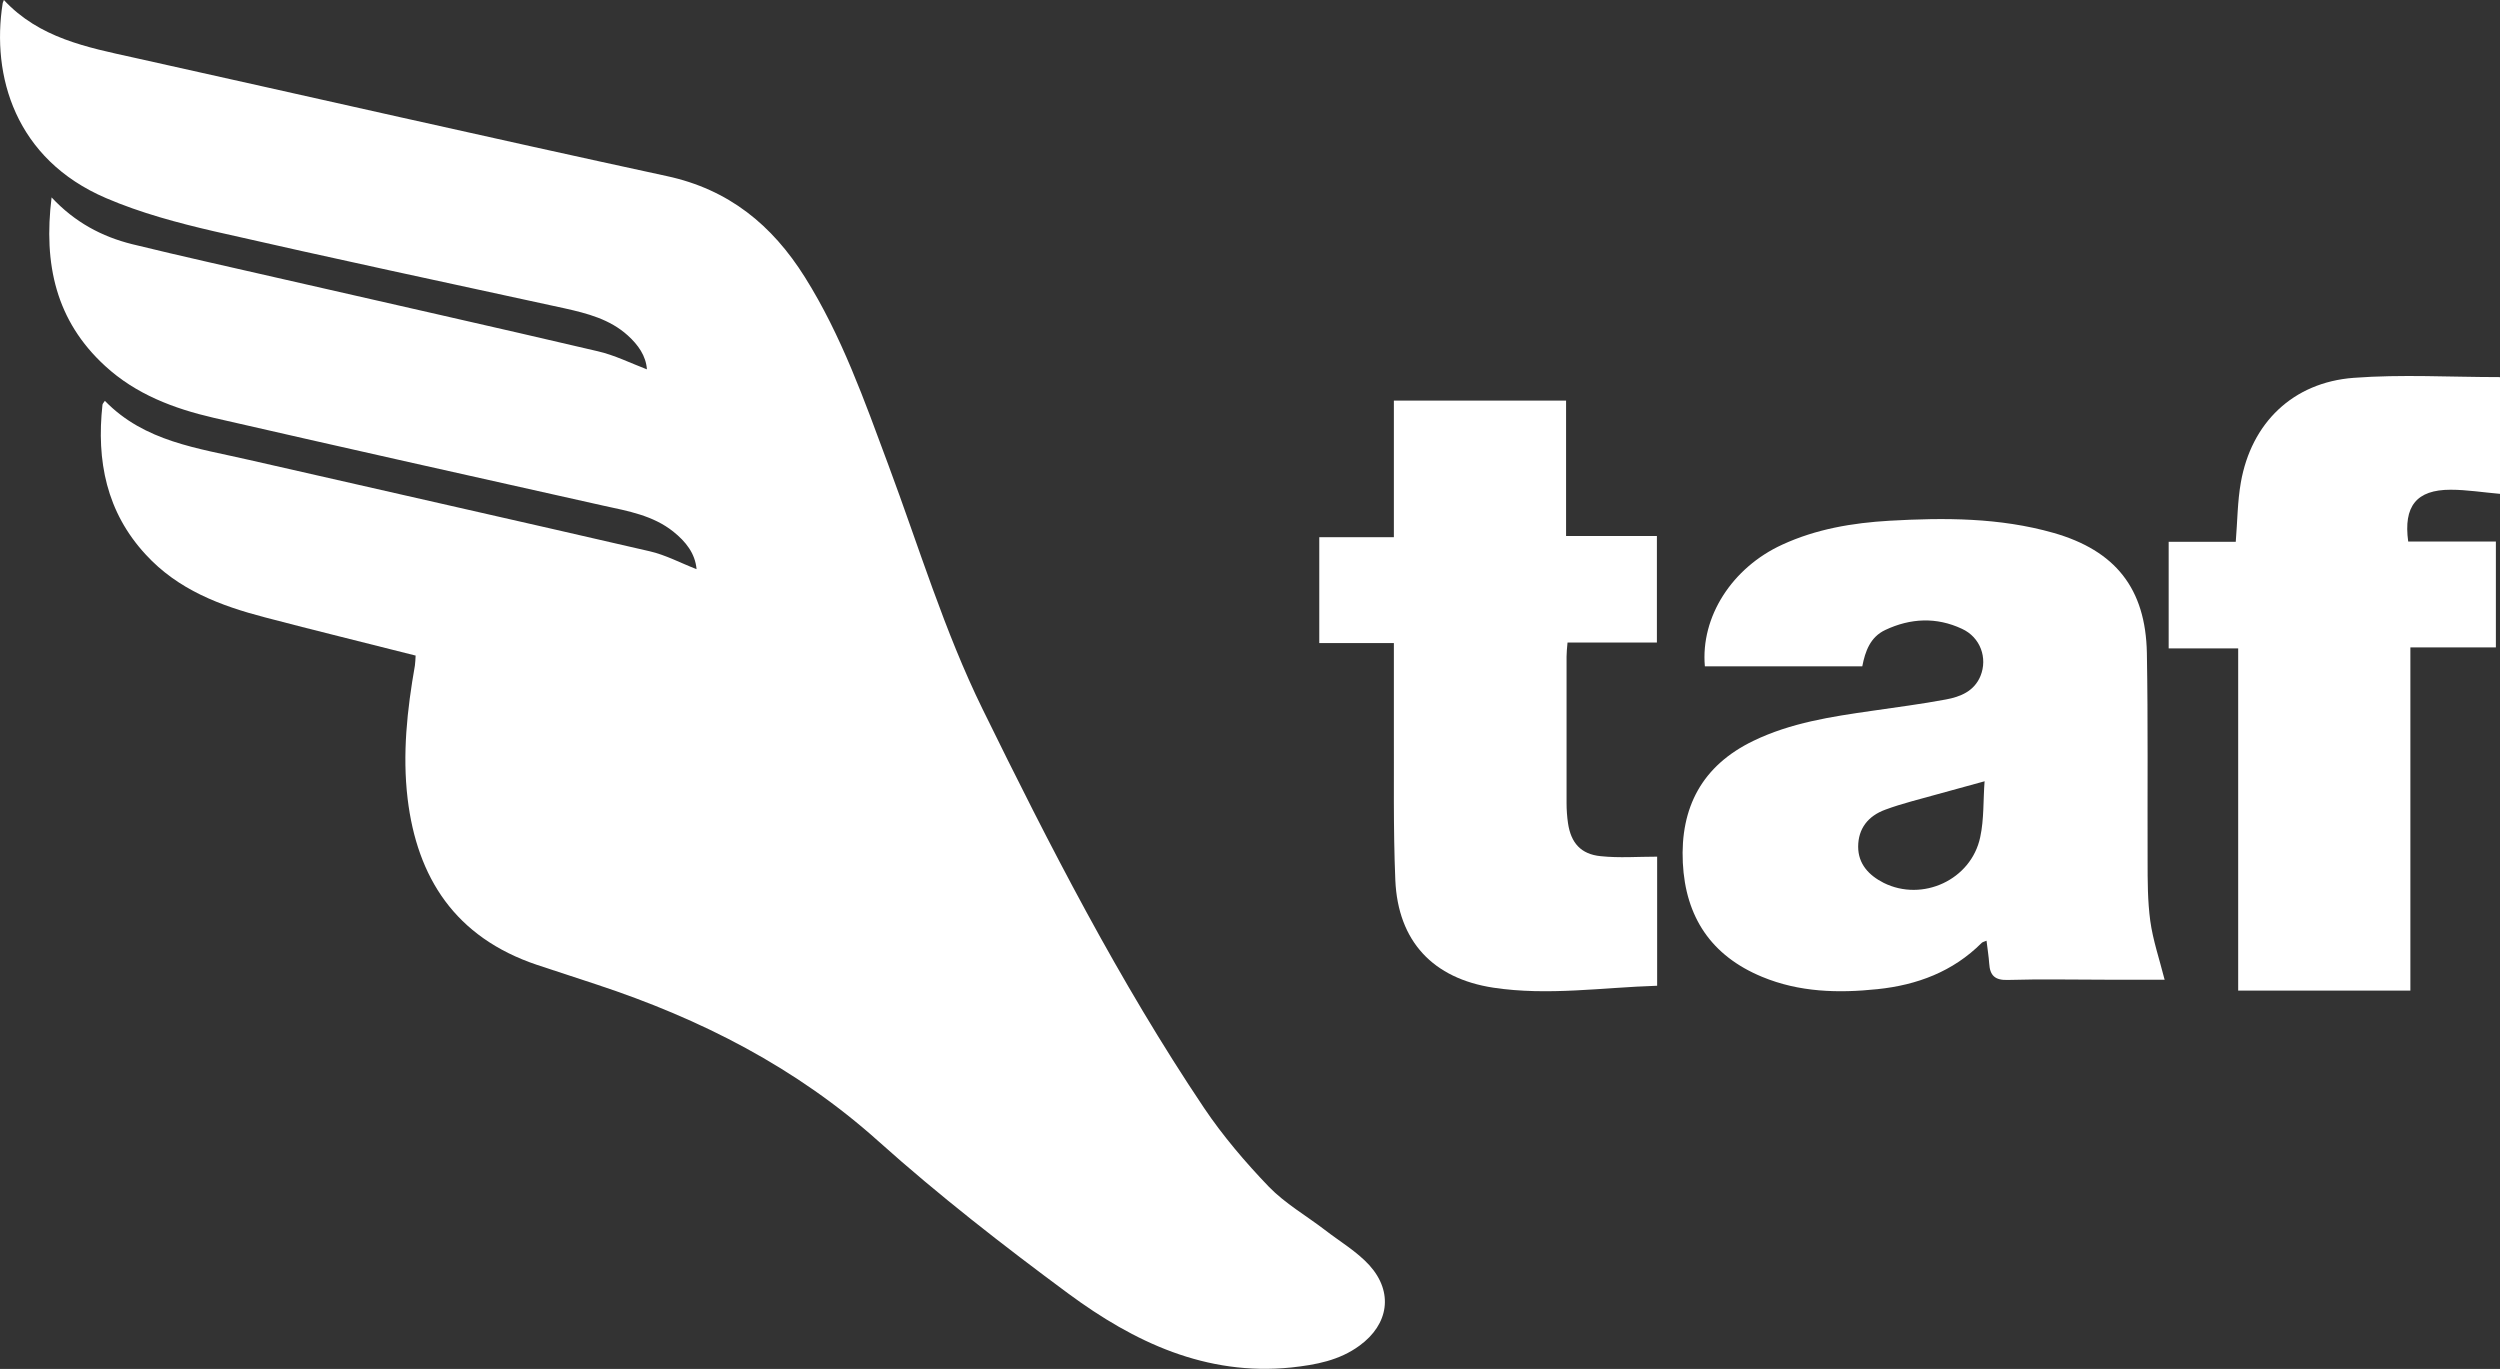 <?xml version="1.0" encoding="UTF-8"?>
<svg id="Capa_1" data-name="Capa 1" xmlns="http://www.w3.org/2000/svg" viewBox="0 0 103.22 56.52">
  <rect x="0" y="0" width="103.22" height="56.52" fill="#333333" stroke="none"/>
  <defs>
    <style>
      .cls-1 {
        fill: #fff;
      }
    </style>
  </defs>
  <g id="ZPduA4.tif">
    <g>
      <path class="cls-1" d="M17.17,27.07c-2.12-.54-4.18-1.04-6.23-1.58-1.84-.48-3.59-1.14-4.92-2.59-1.63-1.76-2.04-3.88-1.79-6.18,0-.05,.05-.09,.1-.17,1.64,1.69,3.84,1.95,5.96,2.44,5.51,1.26,11.03,2.5,16.53,3.77,.66,.15,1.29,.49,1.94,.74-.06-.66-.45-1.14-.96-1.55-.84-.67-1.87-.85-2.88-1.07-5.37-1.2-10.74-2.4-16.1-3.63-1.64-.38-3.21-.97-4.48-2.14-2.03-1.86-2.55-4.2-2.21-6.96,.96,1.03,2.08,1.62,3.32,1.93,2.08,.51,4.17,.97,6.26,1.45,4.32,.99,8.65,1.96,12.96,2.97,.7,.16,1.36,.49,2.04,.75-.04-.56-.36-1.01-.79-1.4-.74-.67-1.67-.91-2.61-1.12-4.83-1.05-9.66-2.08-14.47-3.18-1.51-.35-3.04-.76-4.46-1.37C.62,6.57-.36,3.12,.11,.14c0-.03,.03-.07,.05-.14C1.62,1.57,3.58,1.95,5.53,2.38c7.33,1.63,14.66,3.3,22,4.89,2.56,.55,4.35,2.02,5.7,4.17,1.52,2.42,2.46,5.1,3.45,7.76,1.26,3.38,2.31,6.86,3.89,10.08,2.76,5.63,5.63,11.23,9.14,16.46,.78,1.16,1.71,2.25,2.68,3.26,.67,.69,1.54,1.19,2.31,1.78,.62,.48,1.32,.89,1.84,1.46,1,1.11,.8,2.44-.41,3.32-.83,.61-1.8,.79-2.81,.9-3.53,.36-6.5-1.05-9.21-3.05-2.69-1.99-5.34-4.05-7.83-6.28-3.41-3.06-7.34-5.06-11.64-6.48-.82-.27-1.64-.54-2.46-.81-3.4-1.14-4.96-3.62-5.35-6.86-.22-1.85-.02-3.68,.3-5.5,.02-.13,.02-.26,.03-.41Z"/>
      <path class="cls-1" d="M89.38,40.45c-.78,0-1.62,0-2.46,0-1.34,0-2.67-.03-4.01,.01-.54,.02-.75-.18-.78-.68-.02-.3-.07-.59-.11-.94-.09,.04-.16,.05-.2,.09-1.19,1.19-2.67,1.74-4.3,1.91-1.62,.17-3.23,.13-4.77-.51-2.1-.87-3.16-2.47-3.27-4.71-.11-2.29,.8-4.01,2.91-5.03,1.55-.75,3.22-1,4.89-1.24,1.02-.15,2.05-.28,3.06-.47,.6-.11,1.17-.34,1.43-.97,.3-.74,0-1.6-.77-1.95-1.05-.49-2.12-.44-3.16,.05-.62,.29-.83,.88-.95,1.5h-6.5c-.18-2.04,1.12-4.07,3.19-5.02,1.41-.65,2.9-.9,4.43-.99,2.28-.13,4.55-.13,6.77,.5,2.56,.73,3.81,2.3,3.86,4.96,.05,2.86,.02,5.72,.03,8.58,0,.83,0,1.66,.11,2.48,.11,.8,.38,1.59,.59,2.42Zm-7.45-8.19c-1.07,.29-2.05,.56-3.02,.83-.36,.1-.72,.21-1.07,.34-.71,.26-1.12,.78-1.12,1.53,0,.71,.44,1.18,1.05,1.49,1.6,.8,3.62-.12,3.99-1.89,.16-.74,.12-1.53,.18-2.31Z"/>
      <path class="cls-1" d="M103.22,15.58v4.81c-.7-.06-1.37-.17-2.04-.17-1.41,0-1.95,.68-1.75,2.14h3.62v4.37h-3.53v14.17h-7.11v-14.13h-2.87v-4.4h2.77c.07-.85,.07-1.66,.21-2.45,.43-2.45,2.14-4.13,4.66-4.32,1.98-.15,3.98-.03,6.02-.03Z"/>
      <path class="cls-1" d="M68.41,40.7c-2.25,.07-4.5,.42-6.75,.08-2.49-.38-3.94-1.91-4.05-4.44-.09-2.16-.05-4.33-.06-6.49,0-1.09,0-2.17,0-3.3h-3.08v-4.37h3.08v-5.64h7.11v5.59h3.75v4.4h-3.69c-.02,.23-.04,.4-.04,.58,0,2.01,0,4.03,0,6.04,0,.28,.02,.57,.06,.84,.12,.81,.53,1.28,1.35,1.36,.76,.08,1.53,.02,2.33,.02v5.33Z"/>
    </g>
  </g>
</svg>